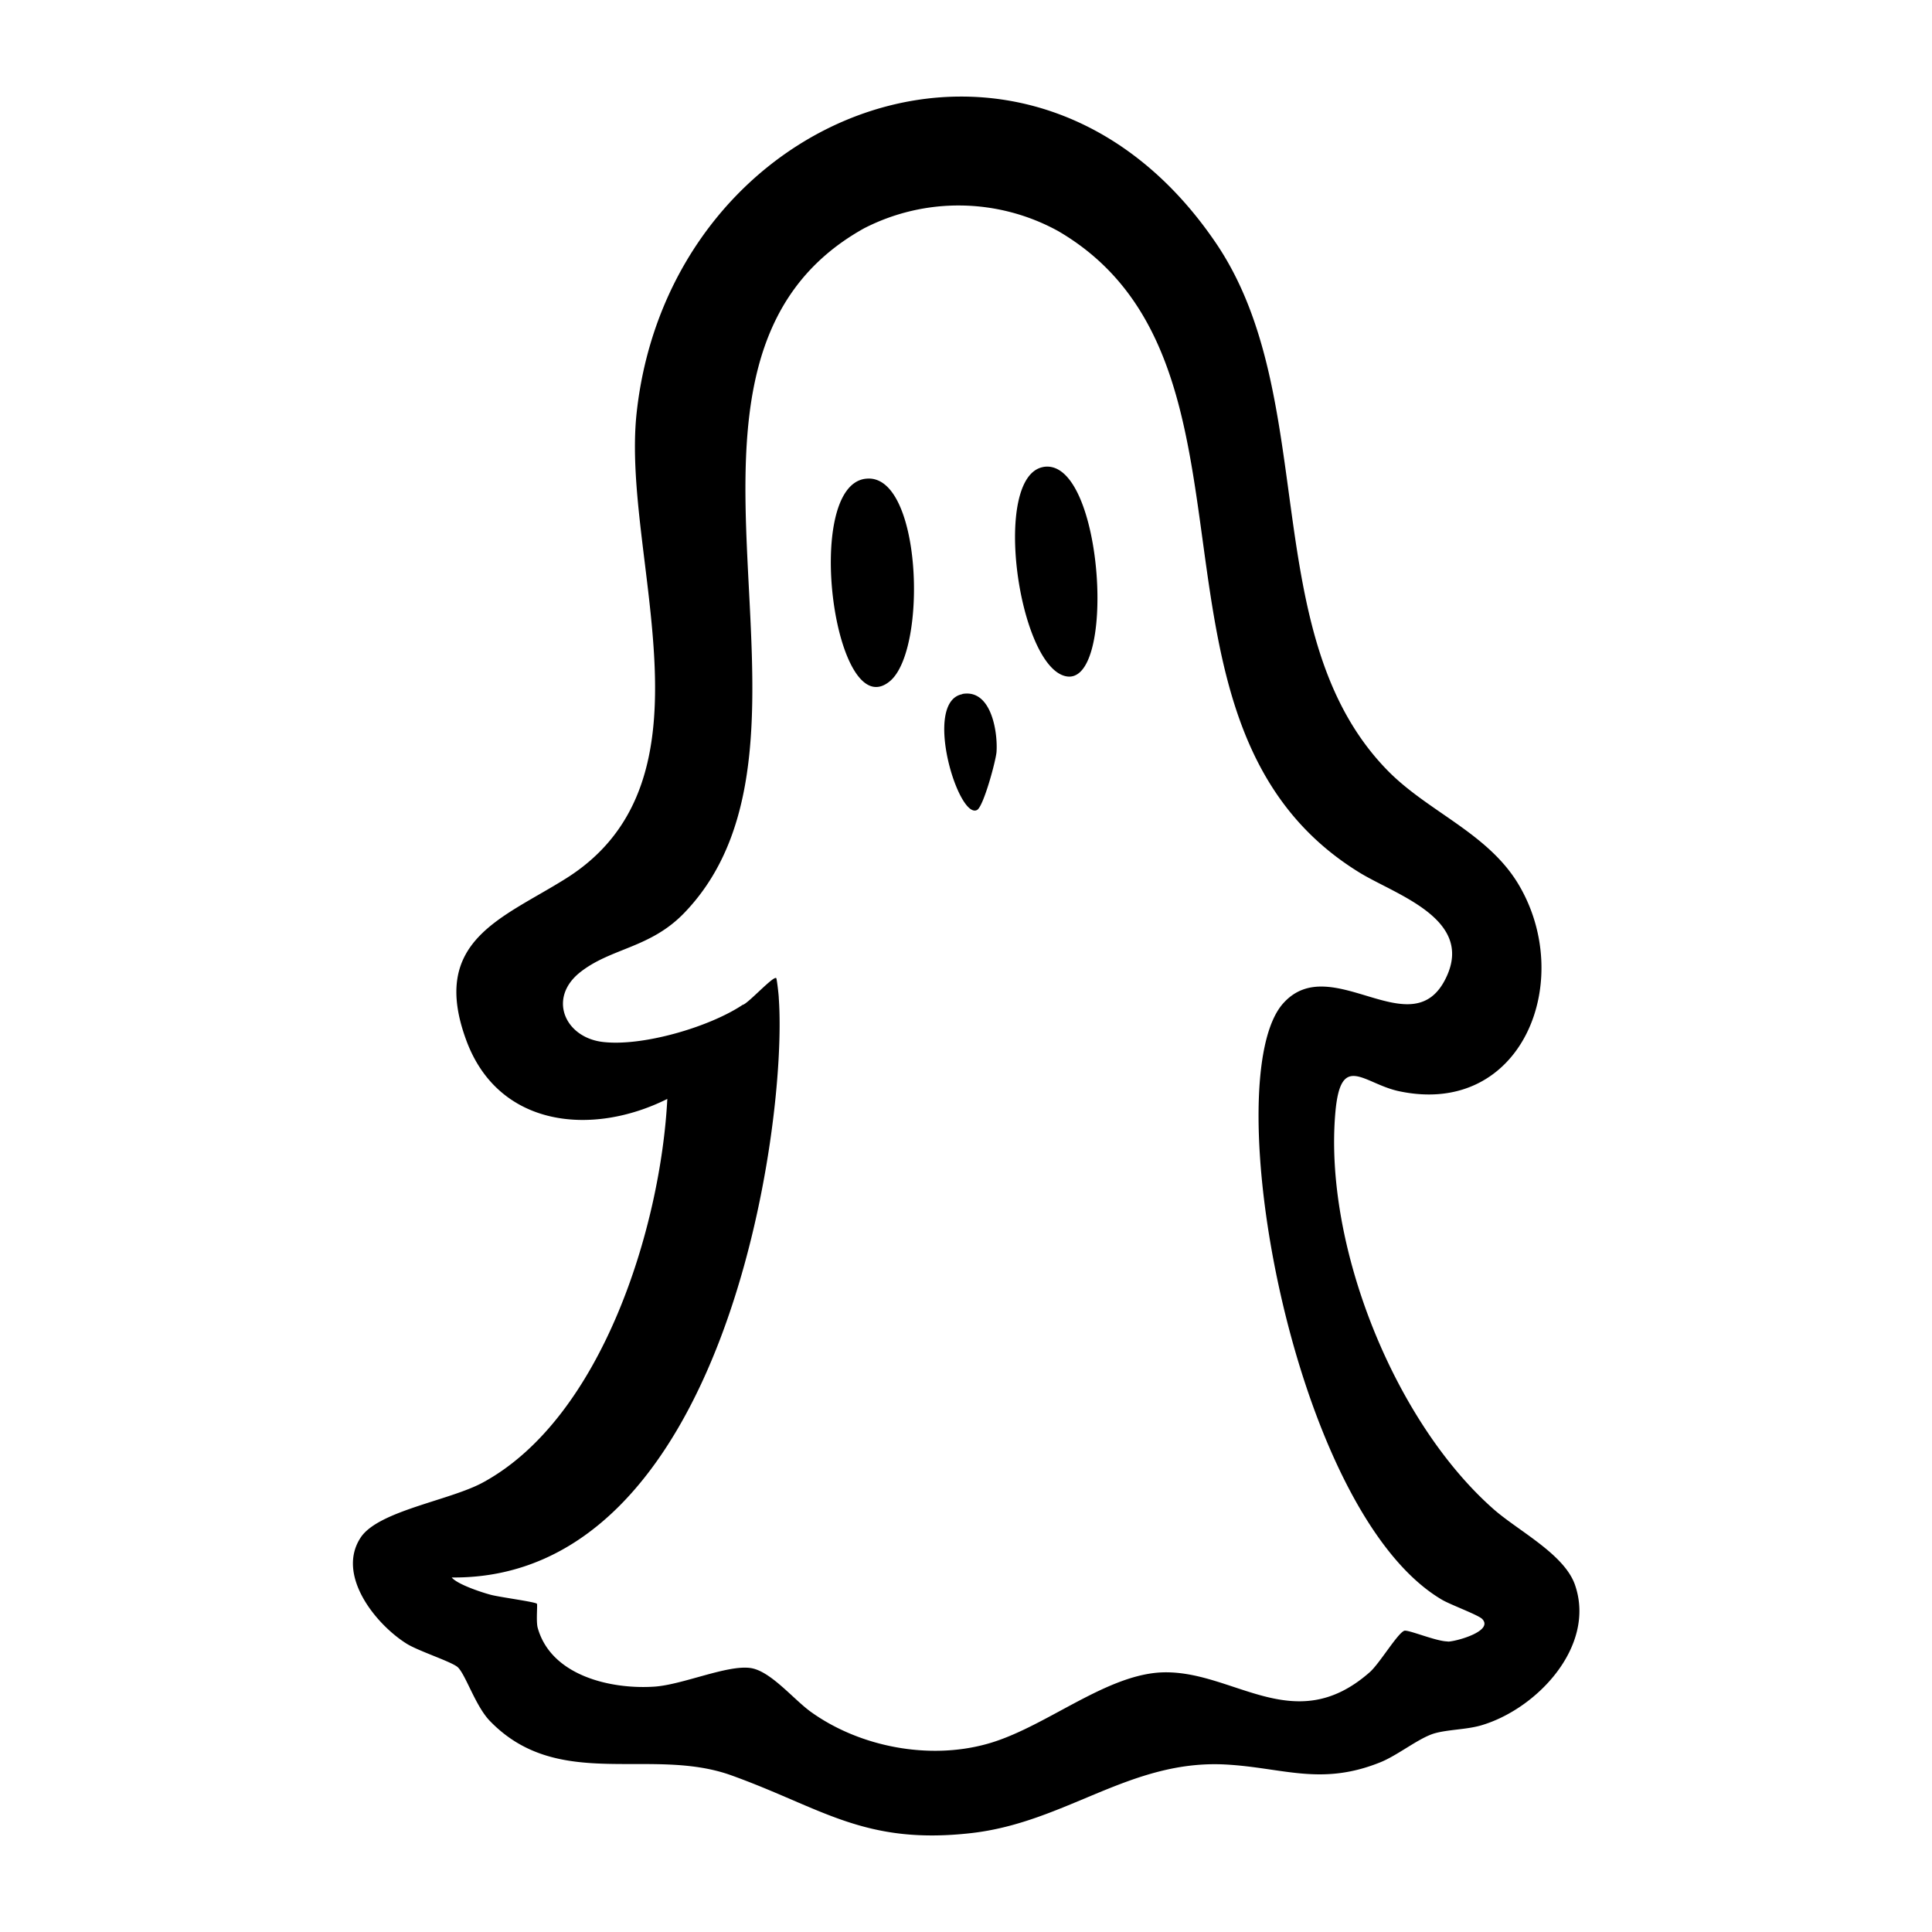 <svg xmlns="http://www.w3.org/2000/svg" viewBox="0 0 1000 1000"><path d="M448 247.8c-32.9 4-15.8 128.8 12.7 104.7 19.6-16.6 16.3-108.2-12.6-104.7m367.2 572.8c-5.4-16.2-29.7-28.3-42.5-39.7-51.4-45.5-87.7-136.8-81.6-205.3 2.8-31.3 14.6-14.7 32.9-10.8 64.4 13.7 91.8-58.4 61.3-108-16-25.8-46.1-36.7-66.8-57.6-68.7-69.6-34.8-192.9-89.1-273.2-96-141.7-283-69.7-300 87.9-8 74.5 44.8 189.5-36.4 240.7-33 20.8-70.9 32.2-51.7 84 16.7 45.1 65.2 49.6 104 30.2-3.4 66-33.6 164.7-95.2 198.4-17 9.4-54.3 14.7-63.5 28.6-12.7 19.2 7.3 44.5 23.5 54.8 6 3.9 23.7 9.5 26.8 12.4 4.1 4 9.1 20 16.5 27.7 35.4 36.7 83.3 13.2 125 28.2 47 16.9 68.7 36.2 124.3 29.9 49-5.6 82.1-38.1 131.5-35.5 29.6 1.6 49.2 11.2 79.8-1 9-3.5 19.8-12.4 28-15 7-2.1 16.3-2 24-4.1 29-8.2 60-40.8 49.2-72.6m-65.9 29c-5.8.1-20.7-6.3-22.6-5.5-3.6 1.5-12.8 17-17.8 21.4-39.7 35-71.4-2.2-109 .2-29.2 2-60 29-89.3 37-30 8.3-65.6 1.5-90.8-16.5-9-6.4-20.8-21.1-31.2-22.8-12-1.9-35.2 8.6-50 9.6-22.5 1.5-53.5-5.6-60.4-30.5-.9-3.4 0-12-.4-12.4-.8-1-20-3.5-24.1-4.7-4.5-1.2-17-5.3-20-8.9 141.4 1.4 174-234.1 169.3-299.8 0-1.6-1-10-1.3-10.4-1.3-1.6-14.9 13.5-17.4 13.8-17.2 11.5-52 21.7-72.5 19.2-19.6-2.4-28.4-22.7-11.7-36 16-12.7 36.2-12.4 53.9-30.7 87.3-90.4-31.2-285.1 93.1-354.4a107 107 0 0 1 100.5 1.4c116.6 68 31.9 255.7 155.9 332 18.5 11.4 59.2 23.8 45.1 54-17.3 37.3-59.5-14-84.4 13.6-35 38.5 4.3 263.3 82.2 308.9 4.5 2.6 18.7 7.8 20.7 9.9 6 6.2-13.3 11.6-17.8 11.7M498.1 359.3c-20.7 3.9-2 65.4 7.7 59.9 3.3-2 9.6-25.2 10-30 .7-10.5-2.8-32.7-17.7-30m42-117.5c-26.6 4.6-13.5 100 10.4 108 28 9.4 21-113.5-10.5-108"/></svg>